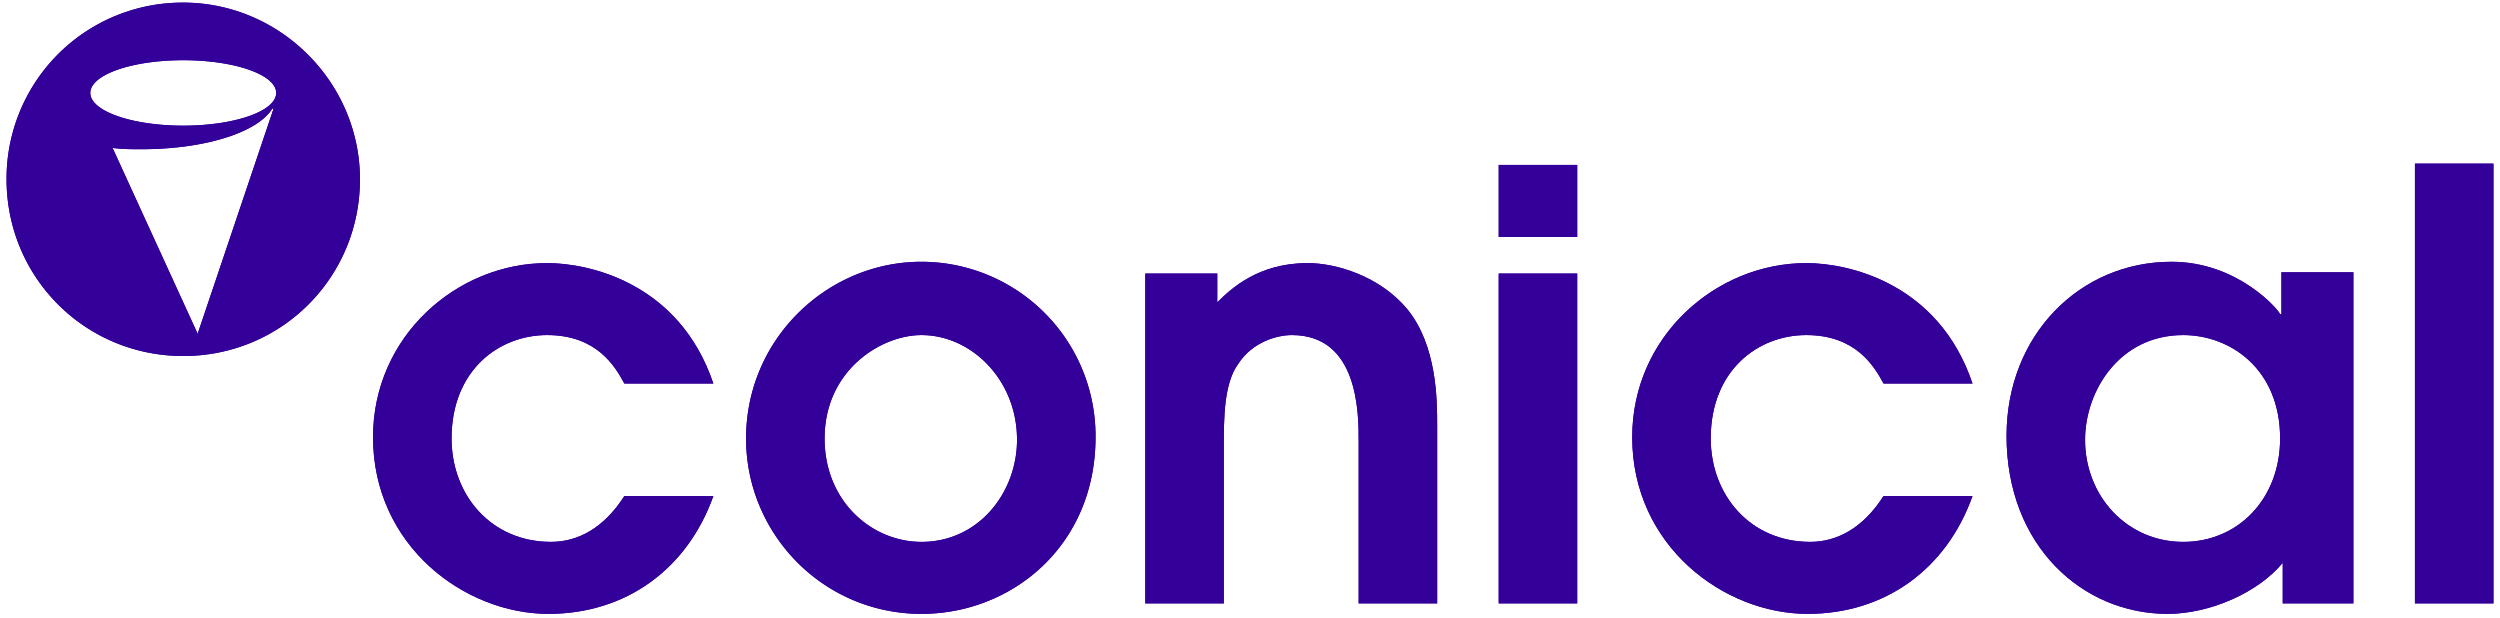 <svg xmlns="http://www.w3.org/2000/svg" width="170" height="42" viewBox="0 0 170 42"><g fill="#309" fill-rule="evenodd"><path d="M48.508 33.733c-1.78 4.984-5.963 8.01-11.215 8.01-5.696 0-11.927-4.628-11.927-12.015 0-6.854 5.697-11.838 11.838-11.838 2.848 0 8.99 1.335 11.304 8.189h-6.053c-.623-1.158-1.869-3.294-5.25-3.294-3.294 0-6.498 2.403-6.498 7.032 0 3.827 2.67 7.031 6.764 7.031 1.78 0 3.56-.89 4.984-3.115h6.053z"/><path fill-rule="nonzero" d="M69.157 29.906c0-4.094-3.115-7.12-6.497-7.12-2.76 0-6.587 2.402-6.587 7.03 0 4.273 3.204 7.032 6.587 7.032 3.916 0 6.497-3.382 6.497-6.942m-18.424-.09c0-6.764 5.518-12.015 11.927-12.015a11.85 11.85 0 0 1 11.837 11.927c0 7.387-5.696 12.015-11.837 12.015-6.676 0-11.927-5.429-11.927-11.926"/><path d="M77.79 18.602h4.985v1.958c.89-.89 2.759-2.67 6.141-2.67 1.958 0 4.896.89 6.765 3.115 2.047 2.492 2.047 6.23 2.047 7.922V41.03h-5.34V29.995c0-1.87 0-7.21-4.54-7.21-.979 0-2.67.445-3.649 1.958-.98 1.336-.98 3.739-.98 5.608v10.68h-5.34V18.602h-.088z"/><path fill-rule="nonzero" d="M101.911 41.031h5.34V18.602h-5.34v22.43zm0-24.921h5.34v-4.895h-5.34v4.895z"/><path d="M134.13 33.733c-1.78 4.984-5.962 8.01-11.214 8.01-5.696 0-11.926-4.628-11.926-12.015 0-6.854 5.696-11.838 11.837-11.838 2.848 0 8.99 1.335 11.304 8.189h-6.052c-.624-1.158-1.87-3.294-5.252-3.294-3.293 0-6.497 2.403-6.497 7.032 0 3.827 2.67 7.031 6.764 7.031 1.78 0 3.56-.89 4.985-3.115h6.052z"/><path fill-rule="nonzero" d="M148.46 22.785c-4.36 0-6.675 3.828-6.675 7.12 0 3.828 2.849 6.943 6.676 6.943 3.738 0 6.586-2.937 6.586-7.031 0-4.718-3.382-7.032-6.586-7.032zm11.66 18.246h-4.895v-2.759c-1.691 2.047-4.984 3.471-7.832 3.471-5.786 0-10.948-4.628-10.948-12.104 0-6.854 4.984-11.838 11.215-11.838 4.539 0 7.298 3.293 7.387 3.56h.09v-2.848h4.894v22.518h.09z"/><path d="M164.215 11.126h5.34v29.906h-5.34zM48.508 33.733c-1.78 4.984-5.963 8.01-11.215 8.01-5.696 0-11.927-4.628-11.927-12.015 0-6.854 5.697-11.838 11.838-11.838 2.848 0 8.99 1.335 11.304 8.189h-6.053c-.623-1.158-1.869-3.294-5.25-3.294-3.294 0-6.498 2.403-6.498 7.032 0 3.827 2.67 7.031 6.764 7.031 1.78 0 3.56-.89 4.984-3.115h6.053z"/><path fill-rule="nonzero" d="M69.157 29.906c0-4.094-3.115-7.12-6.497-7.12-2.76 0-6.587 2.402-6.587 7.03 0 4.273 3.204 7.032 6.587 7.032 3.916 0 6.497-3.382 6.497-6.942m-18.424-.09c0-6.764 5.518-12.015 11.927-12.015a11.85 11.85 0 0 1 11.837 11.927c0 7.387-5.696 12.015-11.837 12.015-6.676 0-11.927-5.429-11.927-11.926"/><path d="M77.79 18.602h4.985v1.958c.89-.89 2.759-2.67 6.141-2.67 1.958 0 4.896.89 6.765 3.115 2.047 2.492 2.047 6.23 2.047 7.922V41.03h-5.34V29.995c0-1.87 0-7.21-4.54-7.21-.979 0-2.67.445-3.649 1.958-.98 1.336-.98 3.739-.98 5.608v10.68h-5.34V18.602h-.088z"/><path fill-rule="nonzero" d="M101.911 41.031h5.34V18.602h-5.34v22.43zm0-24.921h5.34v-4.895h-5.34v4.895z"/><path d="M134.13 33.733c-1.78 4.984-5.962 8.01-11.214 8.01-5.696 0-11.926-4.628-11.926-12.015 0-6.854 5.696-11.838 11.837-11.838 2.848 0 8.99 1.335 11.304 8.189h-6.052c-.624-1.158-1.87-3.294-5.252-3.294-3.293 0-6.497 2.403-6.497 7.032 0 3.827 2.67 7.031 6.764 7.031 1.78 0 3.56-.89 4.985-3.115h6.052z"/><path fill-rule="nonzero" d="M148.46 22.785c-4.36 0-6.675 3.828-6.675 7.12 0 3.828 2.849 6.943 6.676 6.943 3.738 0 6.586-2.937 6.586-7.031 0-4.718-3.382-7.032-6.586-7.032zm11.66 18.246h-4.895v-2.759c-1.691 2.047-4.984 3.471-7.832 3.471-5.786 0-10.948-4.628-10.948-12.104 0-6.854 4.984-11.838 11.215-11.838 4.539 0 7.298 3.293 7.387 3.56h.09v-2.848h4.894v22.518h.09z"/><path d="M164.215 11.126h5.34v29.906h-5.34z"/><path fill-rule="nonzero" d="M12.46 8.545c-3.47 0-6.319-.98-6.319-2.226s2.849-2.225 6.32-2.225c3.47 0 6.32.98 6.32 2.225 0 1.246-2.85 2.226-6.32 2.226zm.98 14.151L7.654 10.058c.623.089 1.336.089 1.959.089 4.36 0 7.921-1.157 8.9-2.76h.09l-5.163 15.31zM12.46.178A11.966 11.966 0 0 0 .446 12.194c0 6.675 5.34 12.015 12.016 12.015 6.675 0 12.015-5.34 12.015-12.015 0-6.587-5.429-12.016-12.015-12.016z"/><path fill-rule="nonzero" d="M12.46 8.545c-3.47 0-6.319-.98-6.319-2.226s2.849-2.225 6.32-2.225c3.47 0 6.32.98 6.32 2.225 0 1.246-2.85 2.226-6.32 2.226zm.98 14.151L7.654 10.058c.623.089 1.336.089 1.959.089 4.36 0 7.921-1.157 8.9-2.76h.09l-5.163 15.31zM12.46.178A11.966 11.966 0 0 0 .446 12.194c0 6.675 5.34 12.015 12.016 12.015 6.675 0 12.015-5.34 12.015-12.015 0-6.587-5.429-12.016-12.015-12.016z"/></g></svg>